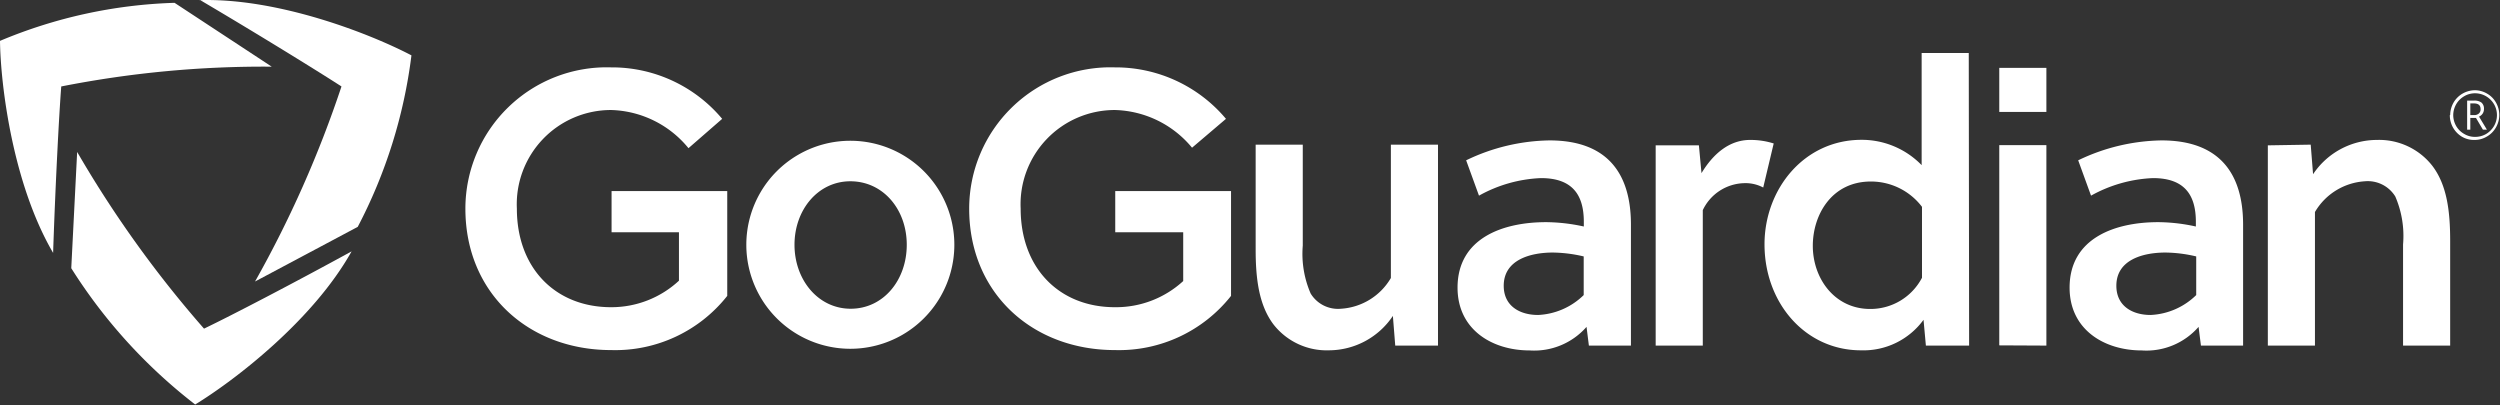 <svg xmlns="http://www.w3.org/2000/svg" id="Layer_1" data-name="Layer 1" viewBox="0 0 212.24 34.39"><rect x="0" y="0" width="212.24" height="34.39" fill="#333333" stroke="none"/><defs><style>.cls-1{fill:#fff}</style></defs><title>GoGuardian_logo_white</title><g id="_Group_" data-name="&lt;Group&gt;"><g id="_Group_2" data-name="&lt;Group&gt;"><g id="_Group_3" data-name="&lt;Group&gt;"><path id="_Path_" d="M40.4,32c-3.3,5.9-10,11-13.28,13A44.7,44.7,0,0,1,16.6,33.43l.5-9.87a95.17,95.17,0,0,0,10.77,15C30.21,37.44,35.6,34.63,40.4,32" class="cls-1" data-name="&lt;Path&gt;" transform="translate(-10.55 -10.66)"/><path id="_Path_2" d="M15.06,32.13c-3.41-5.82-4.46-14.17-4.51-18A41.43,41.43,0,0,1,25.37,10.9l8.25,5.42A88.59,88.59,0,0,0,15.75,18c-.2,2.59-.51,8.67-.69,14.12" class="cls-1" data-name="&lt;Path&gt;" transform="translate(-10.55 -10.66)"/><path id="_Path_3" d="M27.48,10.67c6.74-.2,14.57,2.89,18,4.69a42.68,42.68,0,0,1-4.56,14.56L32.2,34.56A94.28,94.28,0,0,0,39.54,18c-2.18-1.41-7.36-4.6-12.06-7.37" class="cls-1" data-name="&lt;Path&gt;" transform="translate(-10.55 -10.66)"/></g></g></g><path d="M62.47,30.38v-3.5h9.82v8.9a12.11,12.11,0,0,1-9.86,4.6c-7,0-12.37-4.83-12.37-12a12,12,0,0,1,12.37-12,12.2,12.2,0,0,1,9.43,4.37L69,23.24A8.78,8.78,0,0,0,62.43,20a8,8,0,0,0-8,8.37c0,5.06,3.28,8.37,8,8.37a8.43,8.43,0,0,0,5.76-2.25V30.38Z" class="cls-1" transform="translate(-10.55 -10.66)"/><path d="M91.57,31.44a8.83,8.83,0,1,1-17.66,0,8.83,8.83,0,1,1,17.66,0Zm-8.83-5.39C80,26.05,78,28.47,78,31.44s2,5.43,4.77,5.43,4.76-2.42,4.76-5.43S85.52,26.05,82.74,26.05Z" class="cls-1" transform="translate(-10.55 -10.66)"/><path d="M105.23,30.38v-3.5h9.83v8.9a12.12,12.12,0,0,1-9.86,4.6c-7,0-12.37-4.83-12.37-12a12,12,0,0,1,12.37-12,12.23,12.23,0,0,1,9.43,4.37l-2.88,2.45A8.78,8.78,0,0,0,105.2,20a8,8,0,0,0-8,8.37c0,5.06,3.28,8.37,8,8.37A8.44,8.44,0,0,0,111,34.52V30.38Z" class="cls-1" transform="translate(-10.55 -10.66)"/><path d="M129,40l-.2-2.52a6.55,6.55,0,0,1-5.43,2.92,5.73,5.73,0,0,1-4.7-2.19c-1.25-1.65-1.52-3.9-1.52-6.38V22.94h4v8.57a8.45,8.45,0,0,0,.67,4.07,2.72,2.72,0,0,0,2.58,1.29,5.28,5.28,0,0,0,4.23-2.61V22.94h4V40Z" class="cls-1" transform="translate(-10.55 -10.66)"/><path d="M145.44,40l-.2-1.59a5.9,5.9,0,0,1-4.83,2c-3.18,0-6.12-1.76-6.12-5.33,0-4.24,3.9-5.56,7.51-5.56a15.32,15.32,0,0,1,3.21.37v-.4c0-2.32-1-3.71-3.64-3.71a11.74,11.74,0,0,0-5.26,1.49l-1.09-3a16.77,16.77,0,0,1,7.08-1.69c4.83,0,6.91,2.72,6.91,7.15V40ZM145,32.43a11.91,11.91,0,0,0-2.62-.33c-1.88,0-4.17.6-4.17,2.82,0,1.72,1.36,2.48,2.92,2.48A5.91,5.91,0,0,0,145,35.71Z" class="cls-1" transform="translate(-10.55 -10.66)"/><path d="M155,25.36c1-1.66,2.38-2.82,4.13-2.82a6.46,6.46,0,0,1,2,.3l-.89,3.74a3.2,3.2,0,0,0-1.62-.37,4,4,0,0,0-3.51,2.29V40h-4v-17h3.67Z" class="cls-1" transform="translate(-10.55 -10.66)"/><path d="M177.72,40h-3.67l-.2-2.19a6.31,6.31,0,0,1-5.32,2.59c-4.7,0-8.18-4-8.18-9,0-4.67,3.34-8.87,8.24-8.87a7.09,7.09,0,0,1,5.1,2.15V15.16h4Zm-4-11.78a5.44,5.44,0,0,0-4.34-2.15c-3.34,0-4.93,2.84-4.93,5.46,0,2.78,1.86,5.36,4.87,5.36a4.94,4.94,0,0,0,4.4-2.65Z" class="cls-1" transform="translate(-10.55 -10.66)"/><path d="M180.28,20.16V16.42h4v3.74Zm0,19.82v-17h4V40Z" class="cls-1" transform="translate(-10.55 -10.66)"/><path d="M197.4,40l-.2-1.59a5.88,5.88,0,0,1-4.83,2c-3.17,0-6.12-1.76-6.12-5.33,0-4.24,3.91-5.56,7.51-5.56a15.18,15.18,0,0,1,3.21.37v-.4c0-2.32-1-3.71-3.64-3.71a11.78,11.78,0,0,0-5.26,1.49l-1.09-3a16.81,16.81,0,0,1,7.08-1.69c4.83,0,6.92,2.72,6.92,7.15V40ZM197,32.43a11.75,11.75,0,0,0-2.61-.33c-1.89,0-4.17.6-4.17,2.82,0,1.72,1.36,2.48,2.91,2.48A5.91,5.91,0,0,0,197,35.71Z" class="cls-1" transform="translate(-10.55 -10.66)"/><path d="M206.72,22.94l.2,2.51a6.53,6.53,0,0,1,5.42-2.91,5.73,5.73,0,0,1,4.7,2.19c1.26,1.65,1.52,3.9,1.52,6.38V40h-4V31.41a8.45,8.45,0,0,0-.66-4.07,2.74,2.74,0,0,0-2.58-1.29,5.29,5.29,0,0,0-4.24,2.61V40h-4v-17Z" class="cls-1" transform="translate(-10.55 -10.66)"/><path d="M218.56,20.43a2.17,2.17,0,0,1,.28-1.05,2.09,2.09,0,0,1,.78-.78,2.15,2.15,0,0,1,1.06-.28,2.07,2.07,0,0,1,1,.28,2,2,0,0,1,.77.77,2.11,2.11,0,0,1,0,2.1,2.06,2.06,0,0,1-.77.78,2,2,0,0,1-1.07.29,2,2,0,0,1-1.08-.29,2.12,2.12,0,0,1-1-1.82Zm.26,0a1.88,1.88,0,0,0,.25.93,1.82,1.82,0,0,0,.68.67,1.75,1.75,0,0,0,.93.25,1.83,1.83,0,0,0,.92-.24,1.93,1.93,0,0,0,.68-.68,1.85,1.85,0,0,0,.25-.93,1.82,1.82,0,0,0-.24-.91,1.9,1.9,0,0,0-.67-.68,1.85,1.85,0,0,0-.94-.26,1.8,1.8,0,0,0-.93.25,1.85,1.85,0,0,0-.68.68A1.9,1.9,0,0,0,218.82,20.43Zm2.61-.52a.71.71,0,0,1-.11.39.72.72,0,0,1-.31.26l.67,1.11h-.34l-.59-1h-.48v1H220V19.2h.59a1,1,0,0,1,.63.17A.68.68,0,0,1,221.43,19.91Zm-1.16.52h.32a.57.57,0,0,0,.4-.13.46.46,0,0,0,.15-.38c0-.32-.19-.48-.56-.48h-.31Z" class="cls-1" transform="translate(-10.55 -10.66)"/></svg>